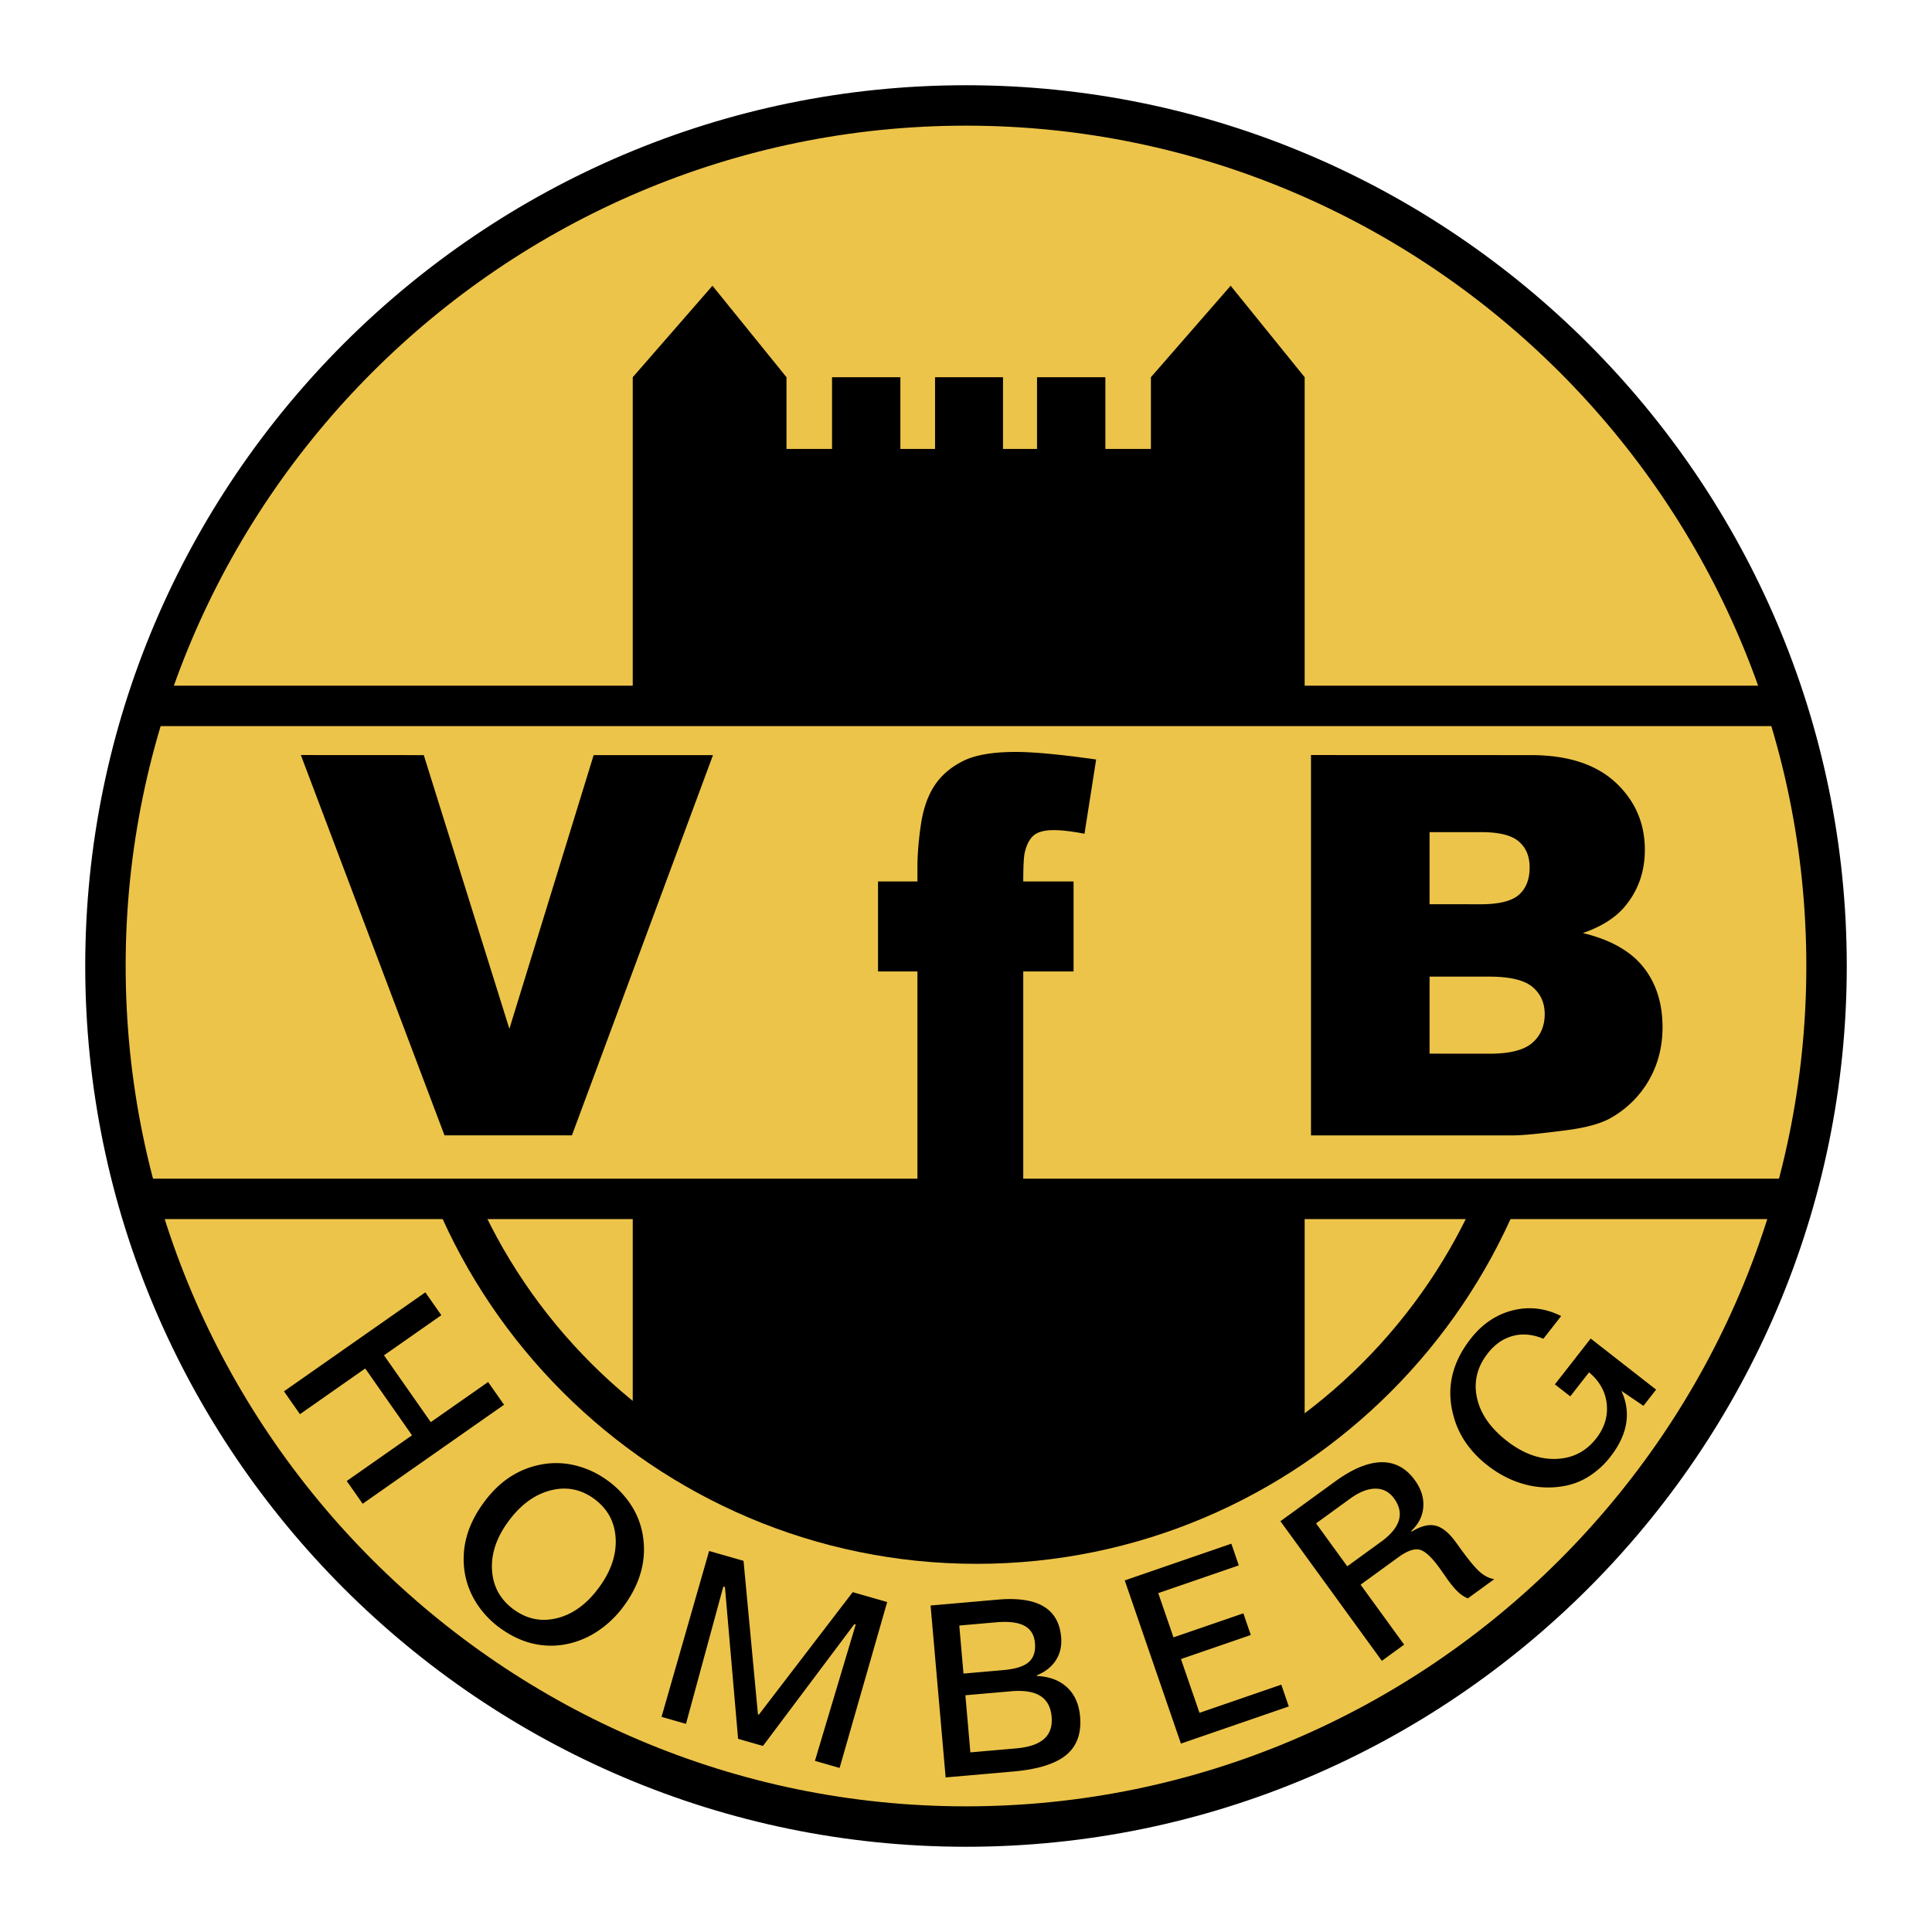 <svg xmlns="http://www.w3.org/2000/svg" width="2500" height="2500" viewBox="0 0 192.756 192.756"><path fill-rule="evenodd" clip-rule="evenodd" fill="#fff" d="M0 0h192.756v192.756H0V0z"/><path d="M13.29 119.711c14.048 39.938 41.874 62.094 86.328 62.789 42.268-5.43 68.166-26.836 79.16-62.789H13.29z" fill-rule="evenodd" clip-rule="evenodd" fill="#edc44a"/><path d="M97.436 39.083c16.104 0 30.721 6.566 41.312 17.158 10.592 10.591 17.156 25.208 17.158 41.311v.002c0 16.104-6.566 30.721-17.158 41.312s-25.209 17.158-41.311 17.158h-.002c-16.104 0-30.722-6.566-41.313-17.158s-17.157-25.209-17.158-41.311v-.002c0-16.104 6.566-30.722 17.158-41.313 10.592-10.59 25.209-17.156 41.312-17.157h.002zm0 4.034h-.002c-14.989 0-28.598 6.114-38.46 15.976-9.862 9.862-15.976 23.472-15.976 38.462v.002c0 14.988 6.114 28.598 15.976 38.459 9.862 9.861 23.472 15.977 38.462 15.977h.002c14.988 0 28.598-6.115 38.459-15.977s15.977-23.471 15.977-38.461v-.002c0-14.989-6.115-28.598-15.977-38.46s-23.471-15.976-38.461-15.976z"/><path d="M42.436 128.938l1.597 2.279-5.72 4.004 4.667 6.666 5.719-4.004 1.59 2.27-14.105 9.877-1.589-2.27 6.511-4.561-4.667-6.666-6.512 4.561-1.596-2.281 14.105-9.875zm16.822 20.587c-1.328-.965-2.789-1.238-4.375-.816s-2.99 1.465-4.2 3.131c-1.173 1.615-1.703 3.236-1.59 4.854.113 1.623.838 2.92 2.173 3.891s2.791 1.252 4.362.846c1.574-.404 2.963-1.436 4.164-3.088 1.188-1.635 1.73-3.27 1.629-4.902-.101-1.634-.822-2.941-2.163-3.916zm1.332-1.834a9.347 9.347 0 0 1 2.29 2.344 7.869 7.869 0 0 1 1.2 2.85c.249 1.258.225 2.498-.075 3.711s-.874 2.41-1.725 3.58a10.257 10.257 0 0 1-2.719 2.611 8.657 8.657 0 0 1-3.284 1.295 7.9 7.9 0 0 1-3.266-.139c-1.065-.273-2.11-.781-3.125-1.518a9.099 9.099 0 0 1-2.384-2.539 8.084 8.084 0 0 1-1.16-3.139c-.161-1.184-.085-2.34.225-3.461s.865-2.23 1.658-3.322c.804-1.107 1.697-1.979 2.67-2.613a8.56 8.56 0 0 1 3.284-1.268 7.94 7.94 0 0 1 3.304.145 9.053 9.053 0 0 1 3.107 1.463zm10.159 7.049l3.433.984 1.438 15.309.084.047 9.371-12.232 3.439.986-4.747 16.553-2.462-.707 4.07-13.602-.136-.039-9.117 12.154-2.483-.711-1.312-15.146-.16-.045-3.727 13.699-2.438-.699 4.747-16.551zm25.567 14.395l.498 5.699 4.567-.398c1.277-.111 2.209-.43 2.791-.947.582-.52.832-1.26.748-2.215-.084-.963-.463-1.656-1.129-2.074-.668-.42-1.639-.574-2.908-.463l-4.567.398zm-.608-6.955l.419 4.793 3.993-.35c1.188-.104 2.031-.369 2.516-.795.486-.424.695-1.062.621-1.906-.07-.805-.422-1.381-1.055-1.719s-1.57-.455-2.809-.346l-3.685.323zm-2.863-1.998l6.706-.588c1.988-.174 3.508.053 4.557.672 1.051.623 1.639 1.646 1.762 3.062.076.869-.096 1.637-.514 2.297-.422.664-1.061 1.174-1.914 1.525l.006.061c1.268.059 2.277.443 3.025 1.146s1.18 1.674 1.287 2.902c.146 1.676-.318 2.957-1.387 3.838-1.07.881-2.83 1.432-5.273 1.646l-6.753.59-1.502-17.151zm19.37-2.504l10.637-3.664.744 2.164-8.037 2.768 1.52 4.414 6.971-2.398.744 2.162-6.969 2.4 1.848 5.365 8.162-2.811.748 2.174-10.762 3.707-5.606-16.281zm19.09-5.69l3.111 4.283 3.385-2.459c.955-.693 1.541-1.402 1.76-2.121.219-.721.059-1.455-.475-2.191-.477-.654-1.1-.982-1.863-.977-.766.002-1.613.336-2.533 1.006l-3.385 2.459zm-3.557-.217l5.449-3.959c1.734-1.26 3.275-1.902 4.615-1.926 1.346-.023 2.461.574 3.344 1.787.627.863.91 1.756.848 2.662-.061.908-.463 1.713-1.195 2.4l.031.082c.898-.559 1.688-.76 2.359-.607.672.15 1.354.699 2.039 1.641l.545.752c.822 1.133 1.463 1.889 1.91 2.271.451.381.918.607 1.395.676l-2.643 1.92a3.287 3.287 0 0 1-.953-.621c-.303-.281-.66-.697-1.061-1.25l-.287-.414a42.457 42.457 0 0 0-.561-.793c-.781-1.074-1.441-1.67-1.975-1.785-.535-.117-1.232.135-2.084.752l-3.777 2.746 4.346 5.98-2.225 1.617-10.12-13.931zm28.01-20.47l-1.773 2.268c-1.055-.445-2.072-.543-3.037-.285-.967.256-1.809.836-2.516 1.742-1.059 1.354-1.418 2.83-1.078 4.418s1.332 3.023 2.975 4.307c1.602 1.252 3.236 1.857 4.895 1.805 1.66-.049 3.006-.732 4.031-2.047.828-1.059 1.176-2.203 1.051-3.428-.129-1.229-.717-2.285-1.766-3.164l-1.873 2.398-1.535-1.197 3.572-4.572 6.525 5.096-1.264 1.617-2.199-1.494c.5 1.068.656 2.158.473 3.262-.184 1.102-.709 2.213-1.576 3.32a8.396 8.396 0 0 1-2.088 1.92 6.81 6.81 0 0 1-2.484.986 8.867 8.867 0 0 1-3.947-.156c-1.322-.352-2.568-.984-3.73-1.893a10.245 10.245 0 0 1-2.113-2.188 8.552 8.552 0 0 1-1.238-2.586c-.408-1.393-.475-2.746-.197-4.051.279-1.305.898-2.576 1.861-3.809 1.15-1.473 2.549-2.416 4.188-2.832 1.643-.414 3.26-.227 4.842.566l.001-.003z" fill-rule="evenodd" clip-rule="evenodd"/><path d="M14.43 70.313C30.583 30.749 59.045 11.778 97.707 9.872c39.949 3.954 66.771 24.102 80.463 60.441H14.43z" fill-rule="evenodd" clip-rule="evenodd" fill="#edc44a"/><path d="M63.129 37.634l7.954-9.126 7.386 9.126v7.156h4.544v-7.156h6.818v7.156h3.459v-7.156h6.78v7.156h3.395v-7.156h6.818v7.156h4.543v-7.156l7.955-9.126 7.385 9.126v106.034c-18.338 12.986-46.286 14.646-67.037-1.254V37.634z" fill-rule="evenodd" clip-rule="evenodd"/><path d="M178.732 119.74H14.148c-3.258-10.779-7.431-27.915.562-49.992h163.178c11.089 28.295-.681 53.465.844 49.992z" fill-rule="evenodd" clip-rule="evenodd" fill="#edc44a"/><path fill-rule="evenodd" clip-rule="evenodd" d="M30.016 75.331l12.265.007 8.54 27.305 8.408-27.305h11.907L57.06 113.275H44.348L30.016 75.331zM102.098 87.944h5.012v8.979h-5.02v23.018H91.533V96.924H87.6v-8.979h3.933v-1.443c0-1.307.124-2.75.358-4.313.241-1.563.702-2.847 1.364-3.841.661-.994 1.598-1.796 2.796-2.405 1.198-.609 2.954-.922 5.268-.922 1.846 0 4.531.256 8.043.754l-1.162 7.408c-1.254-.241-2.281-.361-3.053-.361-.949 0-1.631.184-2.045.553-.412.369-.709.97-.881 1.771-.082.433-.131 1.371-.131 2.798h.008zM130.797 75.331l21.947.007c3.656 0 6.467.909 8.422 2.713 1.957 1.812 2.941 4.063 2.941 6.735 0 2.238-.703 4.166-2.094 5.771-.93 1.067-2.301 1.915-4.09 2.534 2.727.654 4.738 1.784 6.018 3.375 1.281 1.599 1.93 3.608 1.93 6.019 0 1.971-.463 3.74-1.371 5.311a10.113 10.113 0 0 1-3.76 3.725c-.979.564-2.467.986-4.449 1.24-2.639.344-4.393.516-5.254.516h-20.24V75.331zm11.832 14.882l5.096.006c1.824 0 3.1-.316 3.814-.943.717-.633 1.074-1.549 1.074-2.733 0-1.102-.357-1.962-1.074-2.583-.715-.62-1.963-.937-3.738-.937h-5.172v7.19zm0 14.91l5.977.006c2.012 0 3.438-.357 4.264-1.074.826-.715 1.246-1.68 1.246-2.885 0-1.123-.414-2.031-1.227-2.707-.818-.682-2.258-1.025-4.311-1.025h-5.949v7.685z"/><path d="M14.555 68.411h163.818v4.033H14.555v-4.033zM13.354 117.596h165.019v4.033H13.354v-4.033z"/><path d="M96.378 8.504c24.202 0 46.171 9.868 62.089 25.787 15.916 15.917 25.785 37.886 25.785 62.086v.002c0 24.201-9.869 46.17-25.787 62.088-15.918 15.916-37.885 25.785-62.085 25.785h-.001c-24.2 0-46.169-9.869-62.087-25.787C18.373 142.547 8.504 120.58 8.504 96.379v-.002c0-24.2 9.869-46.168 25.787-62.086C50.208 18.373 72.177 8.504 96.376 8.504h.002zm0 4.033h-.002c-23.087 0-44.046 9.417-59.234 24.605C21.954 52.33 12.537 73.291 12.537 96.377v.002c0 23.088 9.417 44.047 24.605 59.236 15.188 15.188 36.148 24.604 59.236 24.604h.001c23.087 0 44.046-9.416 59.234-24.604 15.189-15.189 24.605-36.148 24.605-59.236v-.002c0-23.087-9.416-44.046-24.604-59.235-15.188-15.188-36.147-24.605-59.236-24.605z"/></svg>